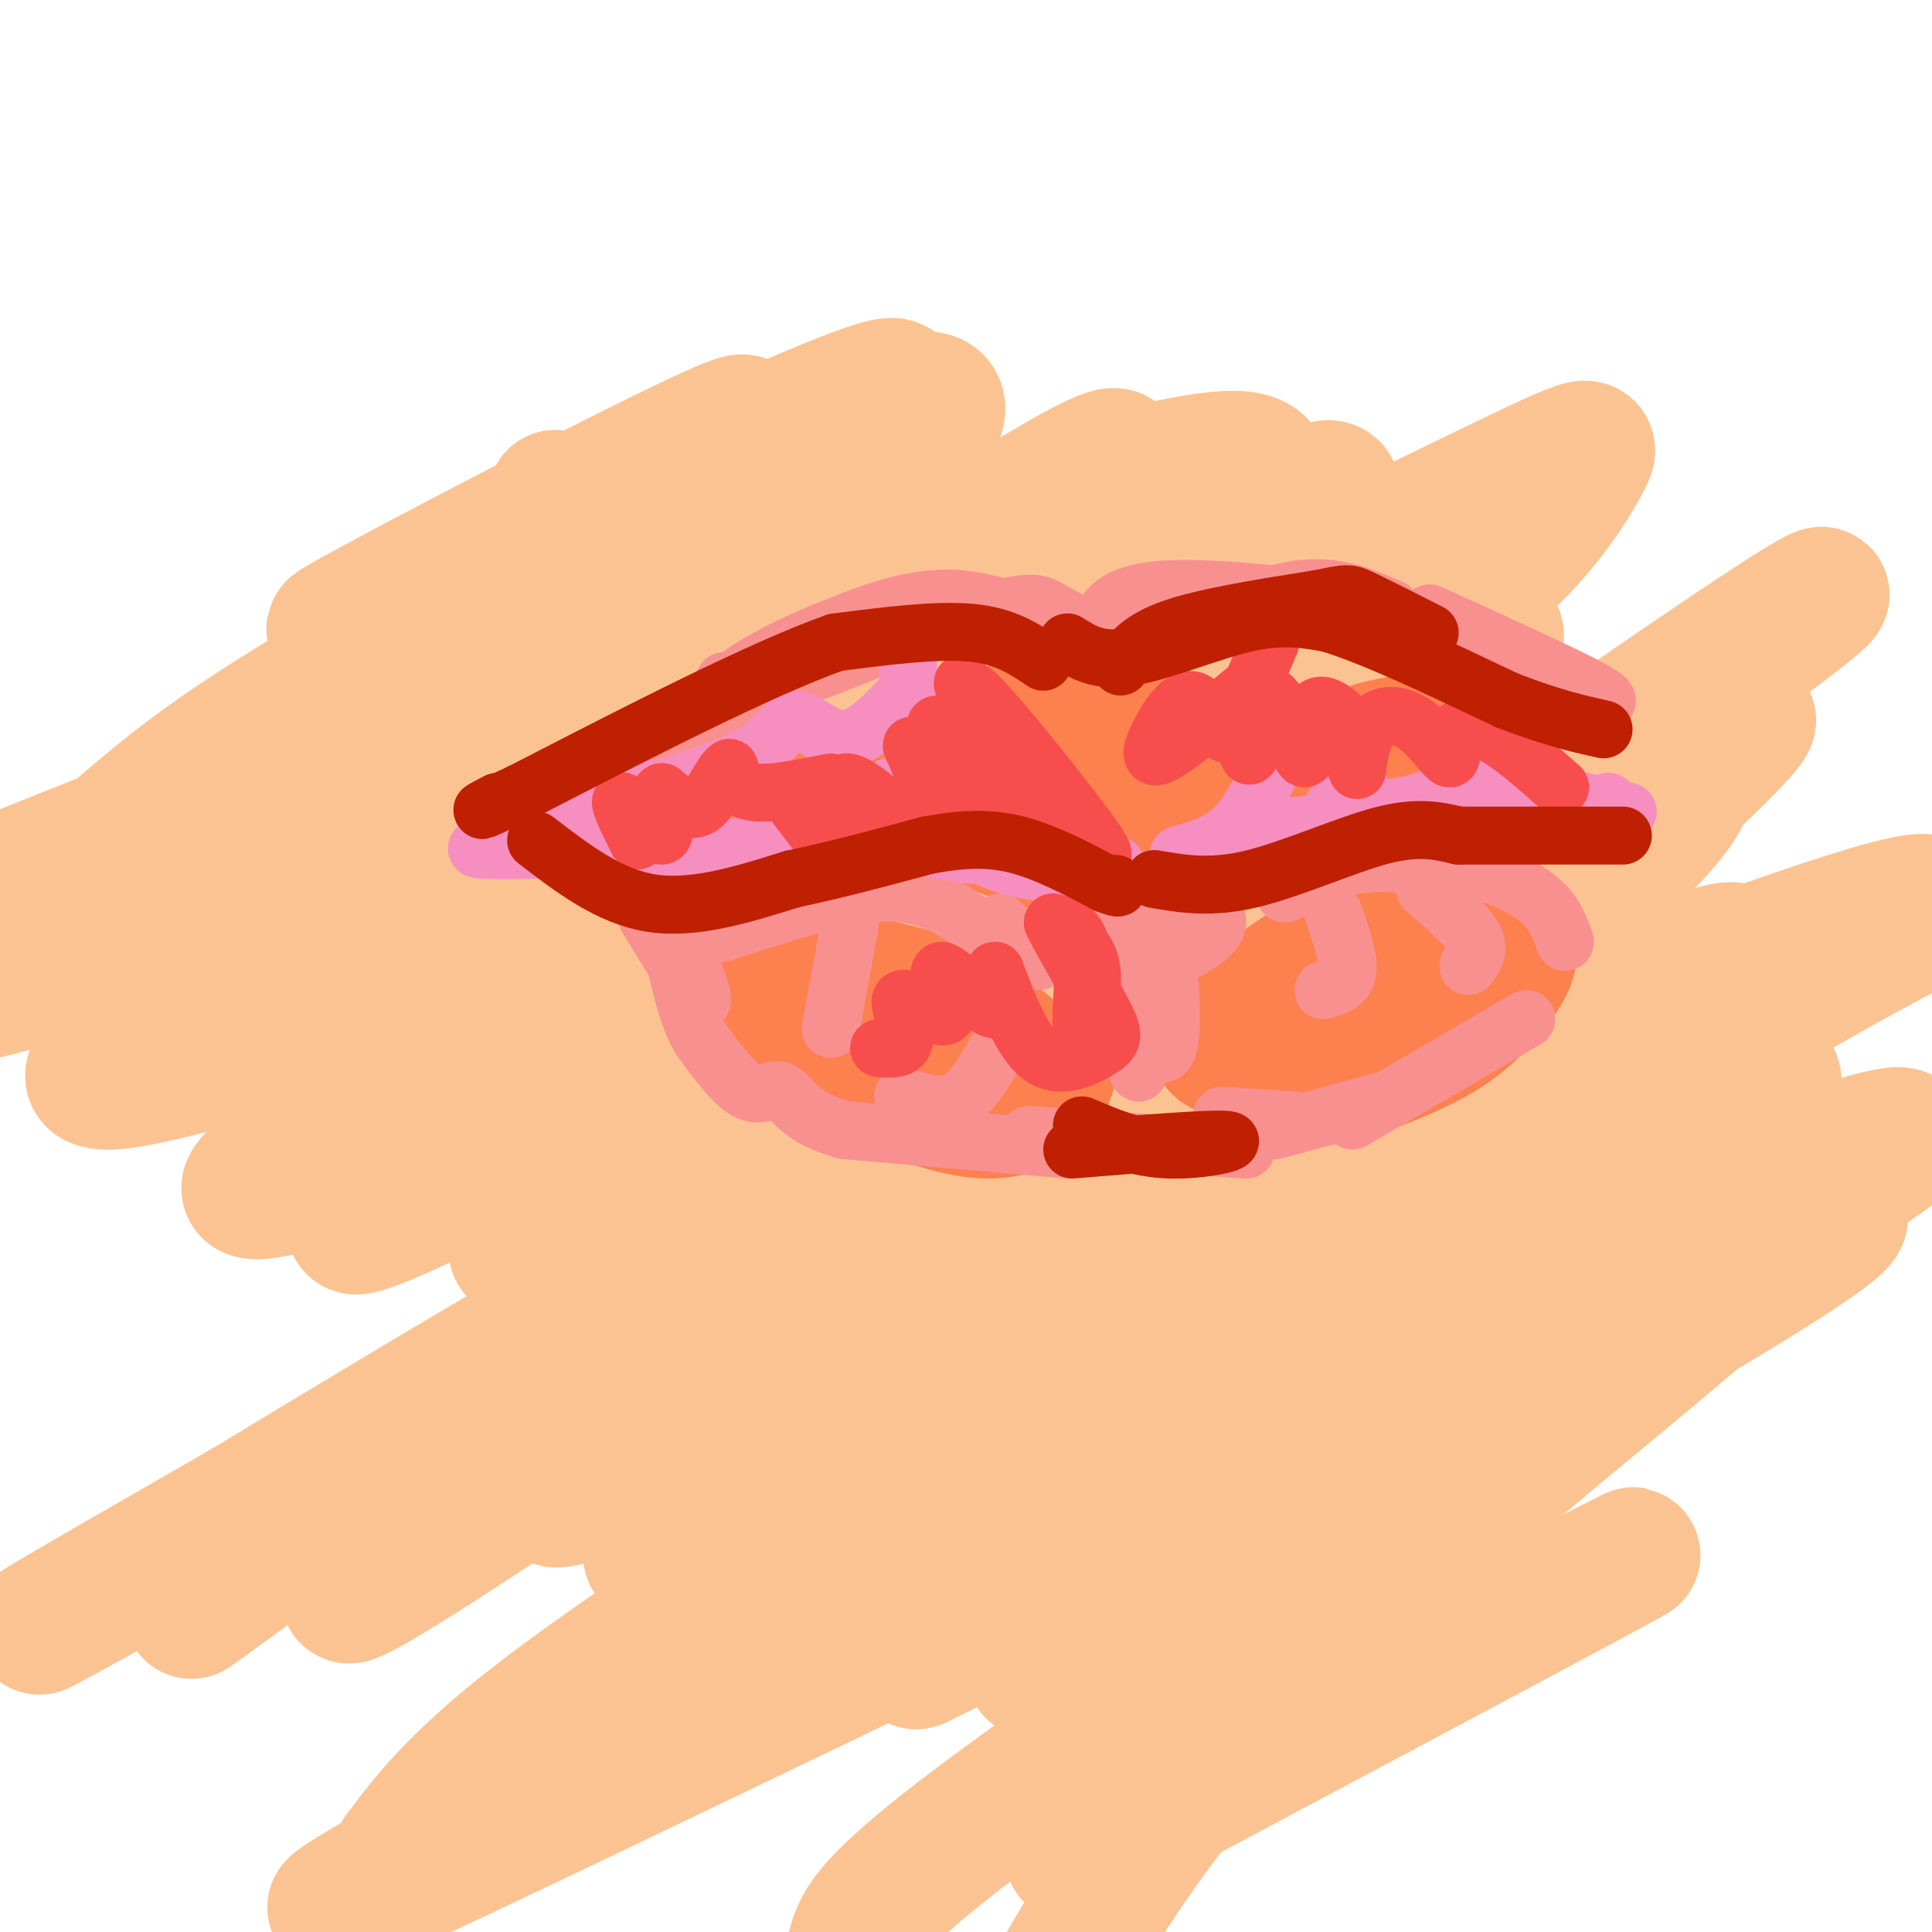 <svg viewBox='0 0 400 400' version='1.1' xmlns='http://www.w3.org/2000/svg' xmlns:xlink='http://www.w3.org/1999/xlink'><g fill='none' stroke='rgb(252,195,146)' stroke-width='28' stroke-linecap='round' stroke-linejoin='round'><path d='M115,103c1.000,2.931 2.000,5.863 14,0c12.000,-5.863 35.000,-20.520 20,-14c-15.000,6.520 -68.000,34.217 -78,40c-10.000,5.783 23.000,-10.348 41,-18c18.000,-7.652 21.000,-6.826 24,-6'/><path d='M136,105c-1.062,3.621 -15.719,15.675 -32,26c-16.281,10.325 -34.188,18.921 -37,17c-2.812,-1.921 9.471,-14.358 34,-29c24.529,-14.642 61.305,-31.490 76,-37c14.695,-5.510 7.311,0.316 0,8c-7.311,7.684 -14.547,17.225 -22,25c-7.453,7.775 -15.122,13.786 -31,23c-15.878,9.214 -39.965,21.633 -36,16c3.965,-5.633 35.983,-29.316 68,-53'/><path d='M156,101c6.810,-4.345 -10.167,11.292 -22,21c-11.833,9.708 -18.524,13.488 -41,23c-22.476,9.512 -60.738,24.756 -99,40'/><path d='M2,184c3.759,-2.596 7.518,-5.193 47,-21c39.482,-15.807 114.688,-44.826 139,-50c24.312,-5.174 -2.270,13.495 -15,24c-12.730,10.505 -11.609,12.844 -31,26c-19.391,13.156 -59.292,37.129 -69,41c-9.708,3.871 10.779,-12.359 23,-22c12.221,-9.641 16.176,-12.691 42,-30c25.824,-17.309 73.516,-48.876 88,-56c14.484,-7.124 -4.241,10.193 -21,23c-16.759,12.807 -31.550,21.102 -55,32c-23.450,10.898 -55.557,24.399 -83,34c-27.443,9.601 -50.221,15.300 -73,21'/><path d='M26,171c10.711,-9.092 21.421,-18.184 55,-37c33.579,-18.816 90.025,-47.357 107,-51c16.975,-3.643 -5.521,17.613 -16,30c-10.479,12.387 -8.941,15.905 -27,31c-18.059,15.095 -55.716,41.768 -60,43c-4.284,1.232 24.805,-22.978 44,-37c19.195,-14.022 28.498,-17.855 41,-24c12.502,-6.145 28.204,-14.601 45,-21c16.796,-6.399 34.687,-10.740 42,-10c7.313,0.740 4.048,6.560 1,13c-3.048,6.440 -5.880,13.501 -11,20c-5.120,6.499 -12.526,12.438 -22,19c-9.474,6.562 -21.014,13.747 -31,19c-9.986,5.253 -18.419,8.573 -34,13c-15.581,4.427 -38.310,9.961 -39,6c-0.690,-3.961 20.660,-17.417 50,-33c29.340,-15.583 66.670,-33.291 104,-51'/><path d='M275,101c6.898,0.306 -27.855,26.572 -54,44c-26.145,17.428 -43.680,26.017 -65,35c-21.320,8.983 -46.425,18.358 -72,27c-25.575,8.642 -51.620,16.549 -61,17c-9.380,0.451 -2.097,-6.553 30,-25c32.097,-18.447 89.006,-48.335 122,-65c32.994,-16.665 42.072,-20.107 42,-15c-0.072,5.107 -9.292,18.764 -14,26c-4.708,7.236 -4.902,8.053 -25,21c-20.098,12.947 -60.100,38.025 -72,44c-11.900,5.975 4.303,-7.153 46,-30c41.697,-22.847 108.888,-55.413 143,-72c34.112,-16.587 35.146,-17.197 33,-13c-2.146,4.197 -7.470,13.199 -17,22c-9.530,8.801 -23.265,17.400 -37,26'/><path d='M274,143c-15.613,10.738 -36.144,24.585 -57,37c-20.856,12.415 -42.036,23.400 -73,36c-30.964,12.600 -71.710,26.815 -86,30c-14.290,3.185 -2.122,-4.661 10,-13c12.122,-8.339 24.200,-17.170 45,-29c20.800,-11.830 50.324,-26.657 83,-43c32.676,-16.343 68.506,-34.202 74,-33c5.494,1.202 -19.346,21.464 -30,32c-10.654,10.536 -7.122,11.346 -44,32c-36.878,20.654 -114.165,61.153 -122,62c-7.835,0.847 53.784,-37.959 92,-60c38.216,-22.041 53.030,-27.316 76,-37c22.970,-9.684 54.097,-23.777 64,-26c9.903,-2.223 -1.418,7.425 -12,18c-10.582,10.575 -20.426,22.078 -49,42c-28.574,19.922 -75.878,48.263 -110,71c-34.122,22.737 -55.061,39.868 -76,57'/><path d='M59,319c-19.579,14.675 -30.526,22.862 -2,2c28.526,-20.862 96.525,-70.773 150,-114c53.475,-43.227 92.425,-79.771 96,-82c3.575,-2.229 -28.223,29.855 -43,46c-14.777,16.145 -12.531,16.350 -62,53c-49.469,36.650 -150.654,109.744 -137,97c13.654,-12.744 142.148,-111.327 190,-149c47.852,-37.673 15.063,-14.437 -4,2c-19.063,16.437 -24.398,26.076 -63,53c-38.602,26.924 -110.470,71.133 -87,62c23.470,-9.133 142.277,-71.610 199,-103c56.723,-31.390 51.361,-31.695 46,-32'/><path d='M342,154c7.795,-6.079 4.282,-5.277 4,-4c-0.282,1.277 2.666,3.030 -35,34c-37.666,30.970 -115.945,91.157 -152,119c-36.055,27.843 -29.886,23.343 5,-1c34.886,-24.343 98.489,-68.529 141,-102c42.511,-33.471 63.932,-56.225 55,-50c-8.932,6.225 -48.215,41.431 -76,63c-27.785,21.569 -44.071,29.502 -74,43c-29.929,13.498 -73.502,32.563 -106,52c-32.498,19.437 -53.921,39.247 6,-1c59.921,-40.247 201.185,-140.551 248,-172c46.815,-31.449 -0.819,5.956 -48,35c-47.181,29.044 -93.909,49.727 -137,72c-43.091,22.273 -82.546,46.137 -122,70'/><path d='M51,312c-37.823,21.732 -71.381,41.061 -5,4c66.381,-37.061 232.700,-130.511 284,-151c51.300,-20.489 -12.419,31.984 -60,70c-47.581,38.016 -79.023,61.576 -48,48c31.023,-13.576 124.512,-64.288 218,-115'/><path d='M355,211c-84.012,43.523 -168.024,87.045 -138,73c30.024,-14.045 174.083,-85.659 182,-96c7.917,-10.341 -120.309,40.589 -194,72c-73.691,31.411 -92.848,43.302 -97,47c-4.152,3.698 6.701,-0.799 7,1c0.299,1.799 -9.955,9.893 45,-17c54.955,-26.893 175.120,-88.773 196,-94c20.880,-5.227 -57.524,46.199 -96,73c-38.476,26.801 -37.025,28.978 -42,37c-4.975,8.022 -16.378,21.891 -15,26c1.378,4.109 15.537,-1.540 34,-10c18.463,-8.460 41.232,-19.730 64,-31'/><path d='M301,292c24.906,-12.807 55.172,-29.325 66,-36c10.828,-6.675 2.217,-3.506 -9,0c-11.217,3.506 -25.042,7.347 -55,23c-29.958,15.653 -76.051,43.116 -98,56c-21.949,12.884 -19.754,11.190 3,0c22.754,-11.190 66.069,-31.876 99,-48c32.931,-16.124 55.479,-27.685 47,-27c-8.479,0.685 -47.985,13.618 -89,31c-41.015,17.382 -83.539,39.215 -92,43c-8.461,3.785 17.141,-10.476 40,-28c22.859,-17.524 42.976,-38.309 54,-49c11.024,-10.691 12.955,-11.288 -11,4c-23.955,15.288 -73.796,46.462 -105,67c-31.204,20.538 -43.773,30.439 -52,38c-8.227,7.561 -12.114,12.780 -16,18'/><path d='M83,384c-0.633,2.290 5.785,-0.984 -1,3c-6.785,3.984 -26.774,15.227 4,1c30.774,-14.227 112.309,-53.925 178,-85c65.691,-31.075 115.537,-53.526 117,-51c1.463,2.526 -45.459,30.028 -81,49c-35.541,18.972 -59.703,29.415 -74,37c-14.297,7.585 -18.729,12.311 3,2c21.729,-10.311 69.619,-35.661 66,-30c-3.619,5.661 -58.748,42.332 -87,63c-28.252,20.668 -29.626,25.334 -31,30'/><path d='M222,384c60.135,-32.005 120.270,-64.011 116,-62c-4.270,2.011 -72.944,38.038 -79,34c-6.056,-4.038 50.506,-48.141 73,-69c22.494,-20.859 10.919,-18.473 6,-20c-4.919,-1.527 -3.184,-6.965 -6,-11c-2.816,-4.035 -10.185,-6.667 -21,-8c-10.815,-1.333 -25.076,-1.368 -37,-2c-11.924,-0.632 -21.512,-1.860 -48,7c-26.488,8.860 -69.875,27.809 -62,17c7.875,-10.809 67.014,-51.374 90,-68c22.986,-16.626 9.821,-9.312 5,-7c-4.821,2.312 -1.298,-0.378 -3,-1c-1.702,-0.622 -8.629,0.822 -23,7c-14.371,6.178 -36.185,17.089 -58,28'/><path d='M175,229c-7.361,4.874 3.238,3.060 -2,3c-5.238,-0.060 -26.313,1.636 -37,4c-10.687,2.364 -10.986,5.396 -11,8c-0.014,2.604 0.258,4.780 -4,8c-4.258,3.220 -13.046,7.485 -14,7c-0.954,-0.485 5.927,-5.718 64,-16c58.073,-10.282 167.339,-25.612 191,-22c23.661,3.612 -38.284,26.165 -66,38c-27.716,11.835 -21.205,12.953 -16,13c5.205,0.047 9.102,-0.976 13,-2'/><path d='M293,270c26.900,-9.899 87.650,-33.648 99,-35c11.350,-1.352 -26.700,19.692 -36,24c-9.300,4.308 10.152,-8.119 16,-10c5.848,-1.881 -1.907,6.784 -17,20c-15.093,13.216 -37.525,30.981 -58,49c-20.475,18.019 -38.993,36.291 -53,54c-14.007,17.709 -23.504,34.854 -33,52'/></g>
<g fill='none' stroke='rgb(252,129,78)' stroke-width='28' stroke-linecap='round' stroke-linejoin='round'><path d='M154,210c0.000,0.000 40.000,18.000 40,18'/><path d='M194,228c9.598,3.113 13.593,1.896 17,1c3.407,-0.896 6.225,-1.472 4,-5c-2.225,-3.528 -9.493,-10.008 -17,-14c-7.507,-3.992 -15.254,-5.496 -23,-7'/><path d='M175,203c-6.770,-0.828 -12.196,0.603 -15,2c-2.804,1.397 -2.986,2.761 -2,5c0.986,2.239 3.139,5.354 7,8c3.861,2.646 9.431,4.823 15,7'/><path d='M180,225c6.822,2.022 16.378,3.578 23,3c6.622,-0.578 10.311,-3.289 14,-6'/><path d='M296,192c-2.893,-1.042 -5.786,-2.083 -14,2c-8.214,4.083 -21.750,13.292 -27,18c-5.250,4.708 -2.214,4.917 1,6c3.214,1.083 6.607,3.042 10,5'/><path d='M266,223c3.495,0.902 7.231,0.658 13,-1c5.769,-1.658 13.571,-4.729 19,-8c5.429,-3.271 8.486,-6.743 11,-10c2.514,-3.257 4.484,-6.300 3,-9c-1.484,-2.700 -6.424,-5.057 -12,-4c-5.576,1.057 -11.788,5.529 -18,10'/><path d='M282,201c-4.833,2.833 -7.917,4.917 -11,7'/><path d='M159,163c6.167,-0.833 12.333,-1.667 21,0c8.667,1.667 19.833,5.833 31,10'/><path d='M211,173c6.869,2.083 8.542,2.290 11,0c2.458,-2.290 5.700,-7.078 8,-13c2.300,-5.922 3.657,-12.978 3,-17c-0.657,-4.022 -3.329,-5.011 -6,-6'/><path d='M227,137c-3.241,0.344 -8.343,4.206 -11,9c-2.657,4.794 -2.869,10.522 -2,15c0.869,4.478 2.820,7.708 9,9c6.180,1.292 16.590,0.646 27,0'/><path d='M250,170c9.667,-2.711 20.333,-9.489 29,-13c8.667,-3.511 15.333,-3.756 22,-4'/></g>
<g fill='none' stroke='rgb(249,144,144)' stroke-width='12' stroke-linecap='round' stroke-linejoin='round'><path d='M241,190c1.244,13.178 2.489,26.356 0,28c-2.489,1.644 -8.711,-8.244 -10,-13c-1.289,-4.756 2.356,-4.378 6,-4'/><path d='M237,201c5.060,-2.345 14.708,-6.208 15,-10c0.292,-3.792 -8.774,-7.512 -13,-3c-4.226,4.512 -3.613,17.256 -3,30'/><path d='M236,218c-0.500,5.500 -0.250,4.250 0,3'/><path d='M253,231c0.000,0.000 15.000,1.000 15,1'/><path d='M264,234c0.000,0.000 22.000,-6.000 22,-6'/><path d='M266,185c4.583,-2.583 9.167,-5.167 15,-6c5.833,-0.833 12.917,0.083 20,1'/><path d='M297,177c7.750,2.500 15.500,5.000 20,8c4.500,3.000 5.750,6.500 7,10'/><path d='M295,184c4.250,3.667 8.500,7.333 10,10c1.500,2.667 0.250,4.333 -1,6'/><path d='M276,189c1.667,4.667 3.333,9.333 3,12c-0.333,2.667 -2.667,3.333 -5,4'/><path d='M210,199c-3.733,-3.600 -7.467,-7.200 -12,-10c-4.533,-2.800 -9.867,-4.800 -18,-4c-8.133,0.800 -19.067,4.400 -30,8'/><path d='M150,193c-4.167,1.000 0.417,-0.500 5,-2'/><path d='M177,182c-7.167,-0.333 -14.333,-0.667 -19,1c-4.667,1.667 -6.833,5.333 -9,9'/><path d='M176,191c0.000,0.000 -4.000,22.000 -4,22'/><path d='M207,191c0.000,0.000 8.000,8.000 8,8'/><path d='M225,190c0.000,0.000 12.000,9.000 12,9'/><path d='M221,238c0.000,0.000 -46.000,-4.000 -46,-4'/><path d='M175,234c-9.762,-2.560 -11.167,-6.958 -13,-8c-1.833,-1.042 -4.095,1.274 -7,0c-2.905,-1.274 -6.452,-6.137 -10,-11'/><path d='M145,215c-2.500,-4.333 -3.750,-9.667 -5,-15'/><path d='M134,190c4.833,7.917 9.667,15.833 11,17c1.333,1.167 -0.833,-4.417 -3,-10'/><path d='M142,182c0.000,0.000 14.000,3.000 14,3'/><path d='M187,227c3.917,1.250 7.833,2.500 11,1c3.167,-1.500 5.583,-5.750 8,-10'/><path d='M213,235c0.000,0.000 45.000,3.000 45,3'/><path d='M280,232c0.000,0.000 36.000,-21.000 36,-21'/><path d='M150,141c3.556,0.933 7.111,1.867 16,-1c8.889,-2.867 23.111,-9.533 32,-12c8.889,-2.467 12.444,-0.733 16,1'/><path d='M214,129c4.810,1.107 8.833,3.375 6,2c-2.833,-1.375 -12.524,-6.393 -22,-7c-9.476,-0.607 -18.738,3.196 -28,7'/><path d='M170,131c-10.356,4.200 -22.244,11.200 -17,11c5.244,-0.200 27.622,-7.600 50,-15'/><path d='M203,127c10.489,-2.778 11.711,-2.222 14,-1c2.289,1.222 5.644,3.111 9,5'/><path d='M242,132c9.667,-4.500 19.333,-9.000 27,-10c7.667,-1.000 13.333,1.500 19,4'/><path d='M288,126c-6.600,-0.756 -32.600,-4.644 -46,-4c-13.400,0.644 -14.200,5.822 -15,11'/><path d='M227,133c4.119,0.202 21.917,-4.792 34,-7c12.083,-2.208 18.452,-1.631 24,0c5.548,1.631 10.274,4.315 15,7'/><path d='M300,133c4.167,1.833 7.083,2.917 10,4'/><path d='M296,127c14.333,6.500 28.667,13.000 34,16c5.333,3.000 1.667,2.500 -2,2'/><path d='M155,147c0.000,0.000 -35.000,16.000 -35,16'/></g>
<g fill='none' stroke='rgb(246,143,191)' stroke-width='12' stroke-linecap='round' stroke-linejoin='round'><path d='M244,177c4.250,-1.167 8.500,-2.333 12,-6c3.500,-3.667 6.250,-9.833 9,-16'/><path d='M262,171c4.333,0.083 8.667,0.167 12,-1c3.333,-1.167 5.667,-3.583 8,-6'/><path d='M276,167c5.833,0.500 11.667,1.000 18,-1c6.333,-2.000 13.167,-6.500 20,-11'/><path d='M306,161c0.000,0.000 31.000,7.000 31,7'/><path d='M304,171c9.583,-0.083 19.167,-0.167 24,-1c4.833,-0.833 4.917,-2.417 5,-4'/><path d='M231,179c-7.583,1.333 -15.167,2.667 -23,0c-7.833,-2.667 -15.917,-9.333 -24,-16'/><path d='M201,177c0.000,0.000 -40.000,-7.000 -40,-7'/><path d='M164,171c2.417,1.583 4.833,3.167 -5,4c-9.833,0.833 -31.917,0.917 -54,1'/><path d='M105,176c-9.500,0.000 -6.250,-0.500 -3,-1'/><path d='M129,159c-2.667,3.500 -5.333,7.000 -9,9c-3.667,2.000 -8.333,2.500 -13,3'/><path d='M188,136c0.000,0.000 0.000,7.000 0,7'/><path d='M188,143c-4.482,4.833 -8.964,9.667 -13,10c-4.036,0.333 -7.625,-3.833 -10,-4c-2.375,-0.167 -3.536,3.667 -9,7c-5.464,3.333 -15.232,6.167 -25,9'/><path d='M131,165c-4.333,1.500 -2.667,0.750 -1,0'/></g>
<g fill='none' stroke='rgb(248,77,77)' stroke-width='12' stroke-linecap='round' stroke-linejoin='round'><path d='M172,162c-6.250,1.250 -12.500,2.500 -16,2c-3.500,-0.500 -4.250,-2.750 -5,-5'/><path d='M151,159c-1.756,1.133 -3.644,6.467 -6,8c-2.356,1.533 -5.178,-0.733 -8,-3'/><path d='M137,164c-0.726,2.083 1.458,8.792 0,9c-1.458,0.208 -6.560,-6.083 -8,-7c-1.440,-0.917 0.780,3.542 3,8'/><path d='M165,167c4.702,6.327 9.405,12.655 10,10c0.595,-2.655 -2.917,-14.292 0,-15c2.917,-0.708 12.262,9.512 16,11c3.738,1.488 1.869,-5.756 0,-13'/><path d='M191,160c-1.097,-4.113 -3.841,-7.895 -1,-4c2.841,3.895 11.267,15.467 11,13c-0.267,-2.467 -9.226,-18.972 -7,-19c2.226,-0.028 15.636,16.421 19,19c3.364,2.579 -3.318,-8.710 -10,-20'/><path d='M203,149c-3.133,-6.087 -5.967,-11.305 -1,-4c4.967,7.305 17.733,27.133 16,25c-1.733,-2.133 -17.967,-26.228 -17,-27c0.967,-0.772 19.133,21.779 25,30c5.867,8.221 -0.567,2.110 -7,-4'/><path d='M219,169c-1.167,-0.667 -0.583,-0.333 0,0'/><path d='M219,192c3.220,2.149 6.440,4.298 7,9c0.560,4.702 -1.542,11.958 -2,11c-0.458,-0.958 0.726,-10.131 0,-15c-0.726,-4.869 -3.363,-5.435 -6,-6'/><path d='M218,191c1.177,2.753 7.120,12.635 10,18c2.880,5.365 2.699,6.214 0,8c-2.699,1.786 -7.914,4.510 -12,2c-4.086,-2.510 -7.043,-10.255 -10,-18'/><path d='M206,201c-0.830,-0.326 2.095,7.860 0,8c-2.095,0.140 -9.211,-7.767 -11,-8c-1.789,-0.233 1.749,7.206 1,9c-0.749,1.794 -5.785,-2.059 -8,-3c-2.215,-0.941 -1.607,1.029 -1,3'/><path d='M187,210c0.067,1.756 0.733,4.644 0,6c-0.733,1.356 -2.867,1.178 -5,1'/><path d='M263,133c0.000,0.000 -3.000,7.000 -3,7'/><path d='M259,142c-7.327,6.088 -14.654,12.175 -18,14c-3.346,1.825 -2.711,-0.614 -1,-4c1.711,-3.386 4.499,-7.719 7,-7c2.501,0.719 4.715,6.491 7,7c2.285,0.509 4.643,-4.246 7,-9'/><path d='M261,143c0.685,1.847 -1.101,10.966 -2,13c-0.899,2.034 -0.910,-3.017 0,-7c0.910,-3.983 2.741,-6.899 5,-4c2.259,2.899 4.946,11.612 6,12c1.054,0.388 0.476,-7.549 2,-10c1.524,-2.451 5.150,0.586 7,3c1.850,2.414 1.925,4.207 2,6'/><path d='M281,156c0.243,2.118 -0.150,4.414 0,3c0.150,-1.414 0.844,-6.537 3,-9c2.156,-2.463 5.774,-2.265 9,0c3.226,2.265 6.061,6.597 7,7c0.939,0.403 -0.016,-3.122 1,-5c1.016,-1.878 4.005,-2.108 8,0c3.995,2.108 8.998,6.554 14,11'/></g>
<g fill='none' stroke='rgb(191,32,1)' stroke-width='12' stroke-linecap='round' stroke-linejoin='round'><path d='M111,174c7.583,5.833 15.167,11.667 24,13c8.833,1.333 18.917,-1.833 29,-5'/><path d='M164,182c9.500,-2.000 18.750,-4.500 28,-7'/><path d='M192,175c7.778,-1.444 13.222,-1.556 19,0c5.778,1.556 11.889,4.778 18,8'/><path d='M229,183c3.333,1.333 2.667,0.667 2,0'/><path d='M239,182c5.800,1.000 11.600,2.000 20,0c8.400,-2.000 19.400,-7.000 27,-9c7.600,-2.000 11.800,-1.000 16,0'/><path d='M302,173c8.333,0.000 21.167,0.000 34,0'/><path d='M232,138c2.083,-2.833 4.167,-5.667 11,-8c6.833,-2.333 18.417,-4.167 30,-6'/><path d='M273,124c6.044,-1.244 6.156,-1.356 9,0c2.844,1.356 8.422,4.178 14,7'/><path d='M216,137c-3.917,-2.667 -7.833,-5.333 -15,-6c-7.167,-0.667 -17.583,0.667 -28,2'/><path d='M173,133c-15.500,5.500 -40.250,18.250 -65,31'/><path d='M108,164c-11.667,5.500 -8.333,3.750 -5,2'/><path d='M221,133c3.200,2.044 6.400,4.089 13,3c6.600,-1.089 16.600,-5.311 24,-7c7.400,-1.689 12.200,-0.844 17,0'/><path d='M275,129c9.000,2.667 23.000,9.333 37,16'/><path d='M312,145c9.500,3.667 14.750,4.833 20,6'/><path d='M224,233c5.556,2.378 11.111,4.756 18,5c6.889,0.244 15.111,-1.644 12,-2c-3.111,-0.356 -17.556,0.822 -32,2'/></g>
</svg>